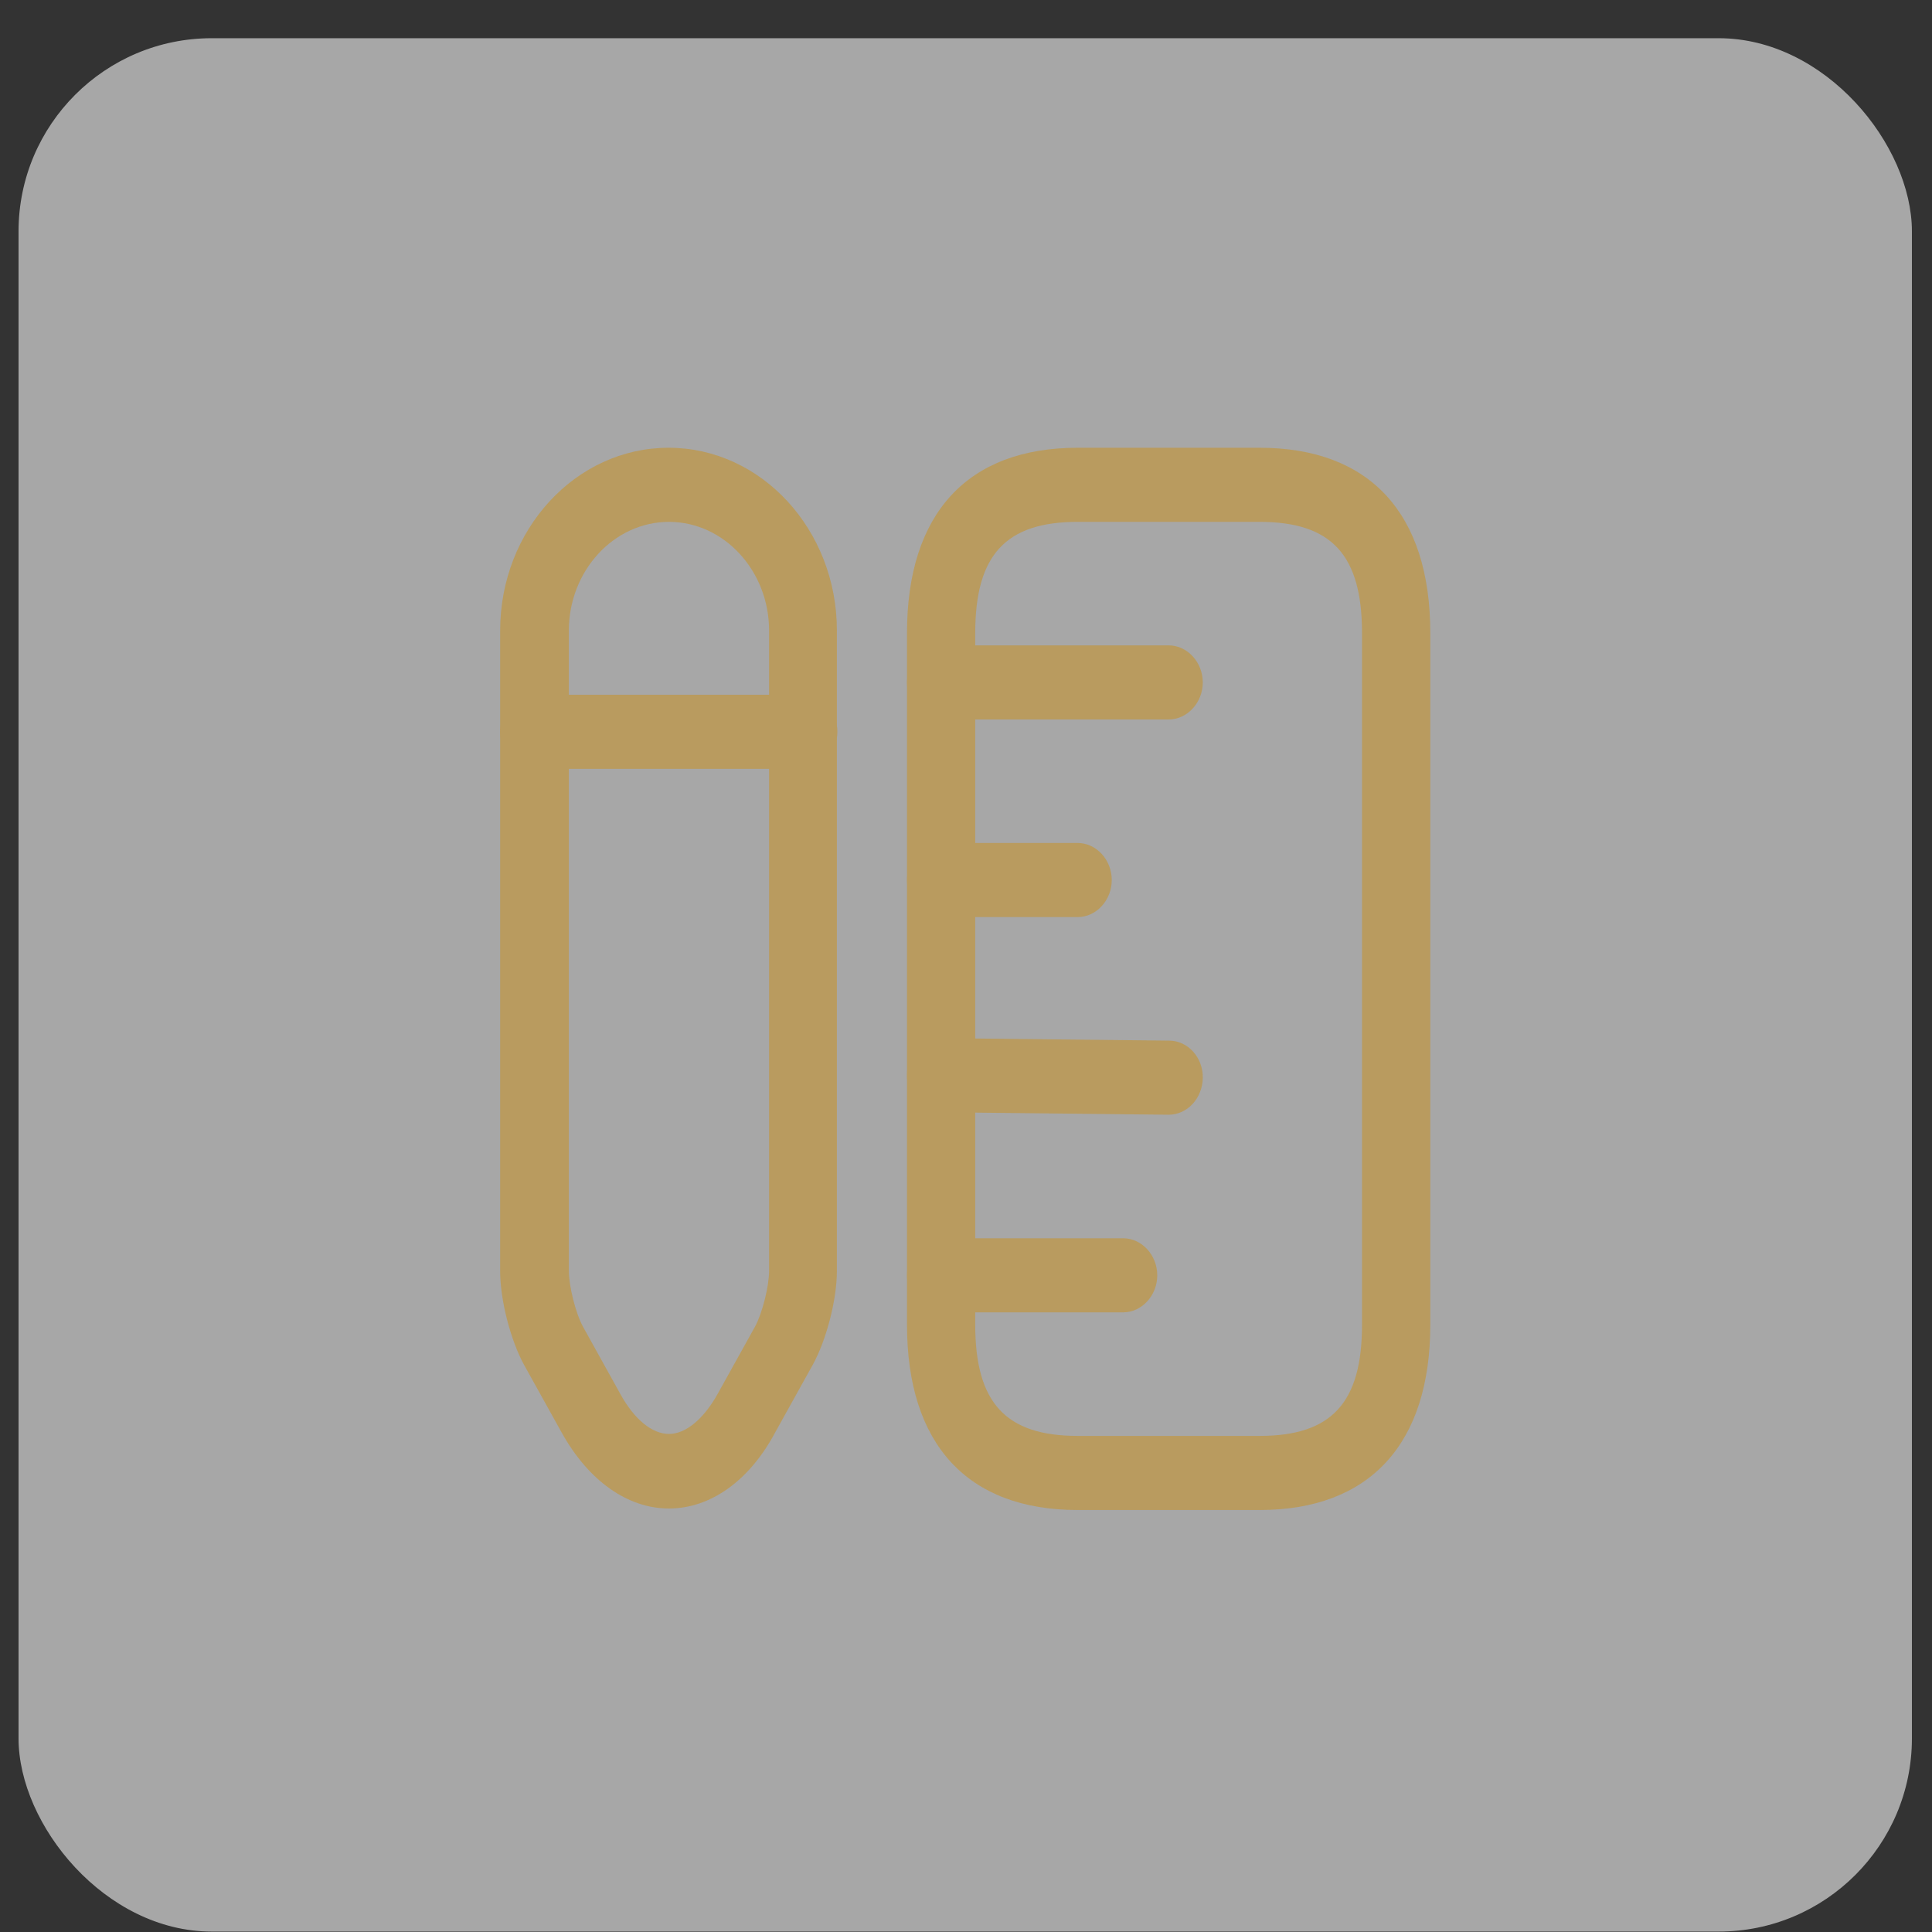 <?xml version="1.0" encoding="UTF-8"?> <svg xmlns="http://www.w3.org/2000/svg" width="50" height="50" viewBox="0 0 50 50" fill="none"><rect x="0" y="0" width="50" height="50" fill="#333333" stroke="none"/><rect x="0.48" y="0.989" width="49" height="49" rx="5" fill="#F5F5F5" fill-opacity="0.6"></rect><g clip-path="url(#clip0_1780_5164)"><g clip-path="url(#clip1_1780_5164)"><path d="M32.6 39.079H27.889C25.039 39.079 23.473 37.378 23.473 34.284V16.383C23.473 13.289 25.039 11.588 27.889 11.588H32.6C35.45 11.588 37.016 13.289 37.016 16.383V34.284C37.016 37.378 35.438 39.079 32.6 39.079ZM27.889 13.506C26.028 13.506 25.239 14.363 25.239 16.383V34.284C25.239 36.304 26.028 37.161 27.889 37.161H32.6C34.461 37.161 35.249 36.304 35.249 34.284V16.383C35.249 14.363 34.461 13.506 32.6 13.506H27.889Z" fill="#B99B5F"></path><path d="M30.244 18.62H24.356C23.873 18.62 23.473 18.185 23.473 17.661C23.473 17.137 23.873 16.702 24.356 16.702H30.244C30.727 16.702 31.128 17.137 31.128 17.661C31.128 18.185 30.727 18.62 30.244 18.62Z" fill="#B99B5F"></path><path d="M29.067 33.964H24.356C23.873 33.964 23.473 33.529 23.473 33.005C23.473 32.481 23.873 32.046 24.356 32.046H29.067C29.549 32.046 29.95 32.481 29.95 33.005C29.95 33.529 29.549 33.964 29.067 33.964Z" fill="#B99B5F"></path><path d="M30.244 28.849C30.233 28.849 30.233 28.849 30.244 28.849L24.344 28.785C23.861 28.785 23.461 28.35 23.473 27.813C23.473 27.289 23.873 26.867 24.356 26.867C24.356 26.867 24.356 26.867 24.368 26.867L30.256 26.931C30.739 26.931 31.14 27.366 31.128 27.903C31.116 28.427 30.727 28.849 30.244 28.849Z" fill="#B99B5F"></path><path d="M27.889 23.734H24.356C23.873 23.734 23.473 23.3 23.473 22.775C23.473 22.251 23.873 21.816 24.356 21.816H27.889C28.372 21.816 28.772 22.251 28.772 22.775C28.772 23.3 28.372 23.734 27.889 23.734Z" fill="#B99B5F"></path><path d="M17.313 39.04C16.242 39.04 15.229 38.324 14.534 37.071L13.568 35.332C13.215 34.693 12.944 33.645 12.944 32.903V16.319C12.944 13.71 14.899 11.588 17.302 11.588C19.704 11.588 21.659 13.71 21.659 16.319V32.89C21.659 33.632 21.388 34.68 21.035 35.319L20.069 37.058C19.398 38.324 18.385 39.04 17.313 39.04ZM17.313 13.506C15.888 13.506 14.722 14.772 14.722 16.319V32.89C14.722 33.286 14.899 33.99 15.088 34.335L16.053 36.074C16.418 36.739 16.878 37.11 17.313 37.11C17.749 37.11 18.208 36.726 18.573 36.074L19.539 34.335C19.728 33.99 19.904 33.286 19.904 32.89V16.319C19.904 14.772 18.738 13.506 17.313 13.506Z" fill="#B99B5F"></path><path d="M20.788 19.898H13.827C13.345 19.898 12.944 19.464 12.944 18.939C12.944 18.415 13.345 17.98 13.827 17.98H20.788C21.27 17.98 21.671 18.415 21.671 18.939C21.671 19.464 21.27 19.898 20.788 19.898Z" fill="#B99B5F"></path></g></g><defs><clipPath id="clip0_1780_5164"><rect width="31" height="31" fill="white" transform="translate(9.48 9.989)"></rect></clipPath><clipPath id="clip1_1780_5164"><rect width="31" height="31" fill="white" transform="translate(9.48 9.989)"></rect></clipPath></defs></svg> 